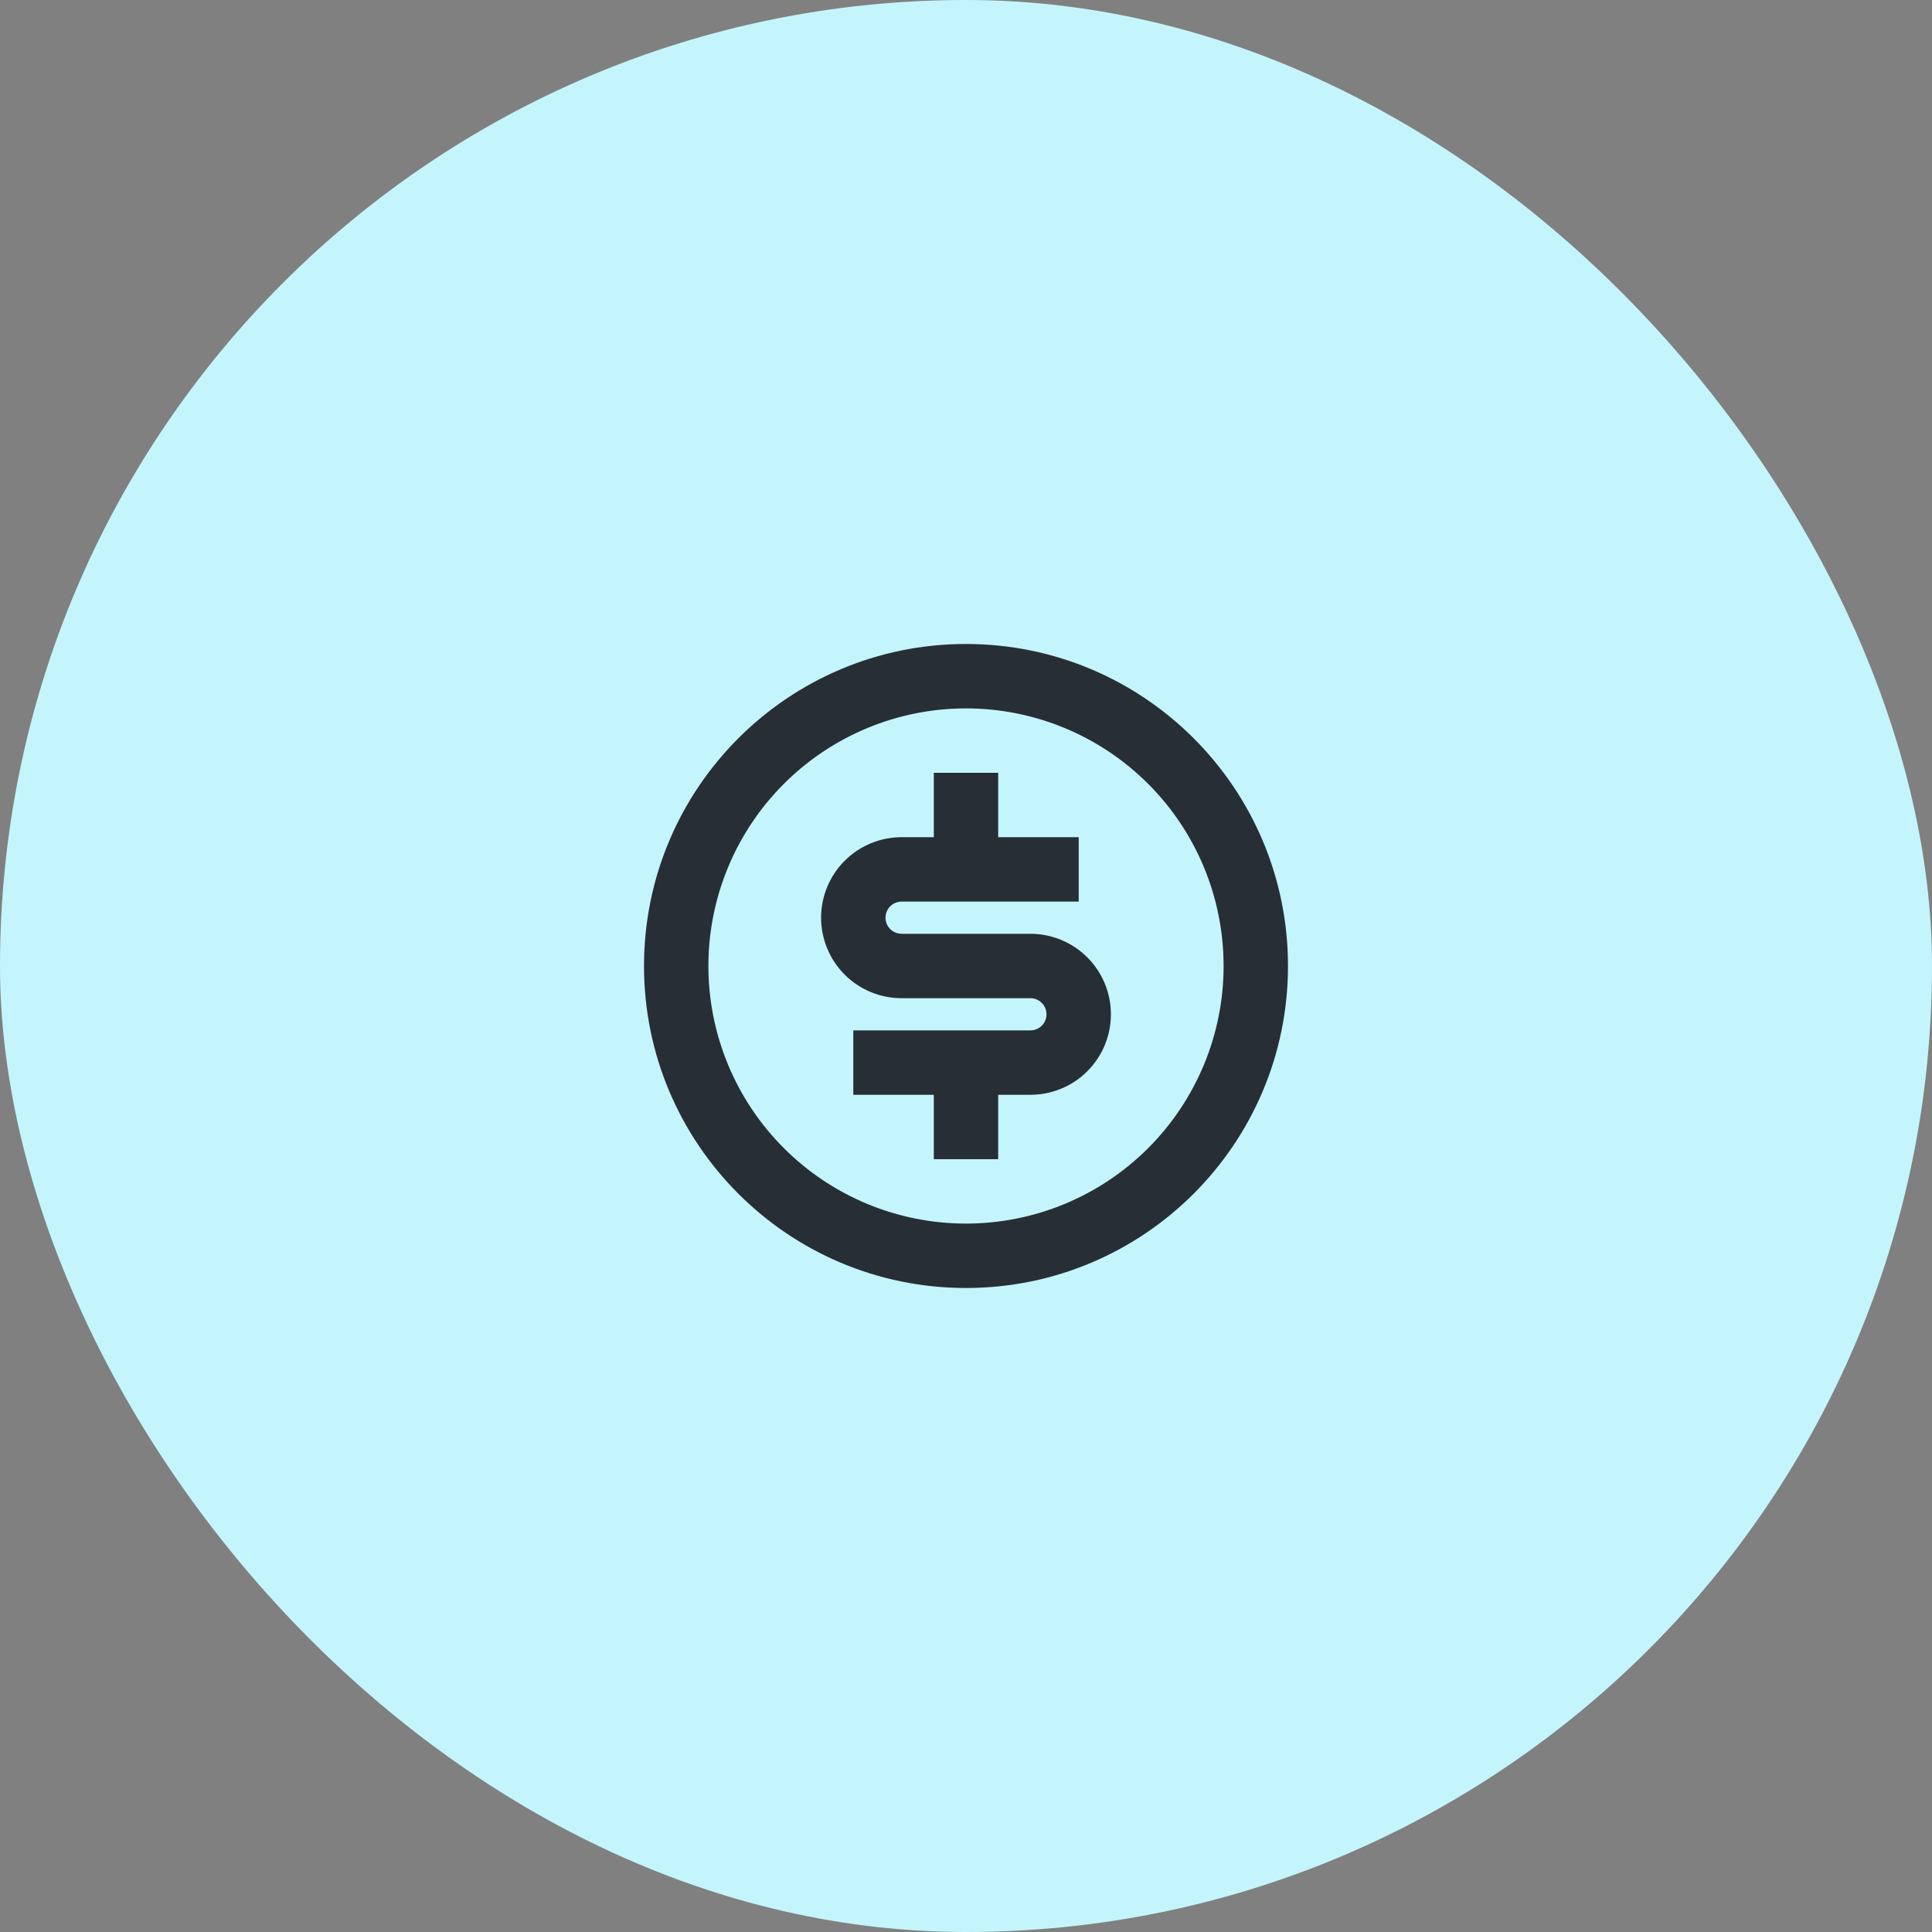 <svg width="80" height="80" viewBox="0 0 80 80" fill="none" xmlns="http://www.w3.org/2000/svg">
<rect x="0" y="0" width="80" height="80" fill="#808080" stroke="none"/>
<rect width="80" height="80" rx="40" fill="#C4F5FC"/>
<g clip-path="url(#clip0_4_291)">
<path d="M40 53.333C32.636 53.333 26.667 47.364 26.667 40C26.667 32.636 32.636 26.666 40 26.666C47.364 26.666 53.333 32.636 53.333 40C53.333 47.364 47.364 53.333 40 53.333ZM40 50.666C42.829 50.666 45.542 49.543 47.542 47.542C49.543 45.542 50.667 42.829 50.667 40C50.667 37.171 49.543 34.458 47.542 32.457C45.542 30.457 42.829 29.333 40 29.333C37.171 29.333 34.458 30.457 32.458 32.457C30.457 34.458 29.333 37.171 29.333 40C29.333 42.829 30.457 45.542 32.458 47.542C34.458 49.543 37.171 50.666 40 50.666ZM35.333 42.666H42.667C42.843 42.666 43.013 42.596 43.138 42.471C43.263 42.346 43.333 42.177 43.333 42C43.333 41.823 43.263 41.654 43.138 41.528C43.013 41.403 42.843 41.333 42.667 41.333H37.333C36.449 41.333 35.601 40.982 34.976 40.357C34.351 39.732 34 38.884 34 38C34 37.116 34.351 36.268 34.976 35.643C35.601 35.018 36.449 34.666 37.333 34.666H38.667V32H41.333V34.666H44.667V37.333H37.333C37.157 37.333 36.987 37.403 36.862 37.528C36.737 37.654 36.667 37.823 36.667 38C36.667 38.177 36.737 38.346 36.862 38.471C36.987 38.596 37.157 38.666 37.333 38.666H42.667C43.551 38.666 44.399 39.018 45.024 39.643C45.649 40.268 46 41.116 46 42C46 42.884 45.649 43.732 45.024 44.357C44.399 44.982 43.551 45.333 42.667 45.333H41.333V48H38.667V45.333H35.333V42.666Z" fill="#272E35"/>
</g>
<defs>
<clipPath id="clip0_4_291">
<rect width="32" height="32" fill="white" transform="translate(24 24)"/>
</clipPath>
</defs>
</svg>